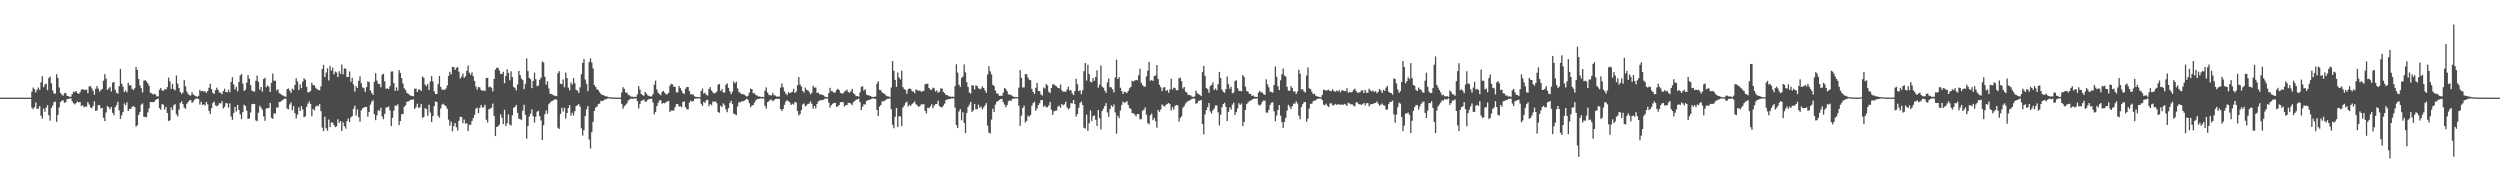<?xml version="1.0" encoding="UTF-8"?>
<svg xmlns="http://www.w3.org/2000/svg" width="1920" height="150">
  <path d="M0 75.000h1v1.000H0zM1 75.000h1v1.000H1zM2 75.000h1v1.000H2zM3 75.000h1v1.000H3zM4 75.000h1v1.000H4zM5 75.000h1v1.000H5zM6 75.000h1v1.000H6zM7 75.000h1v1.000H7zM8 75.000h1v1.000H8zM9 75.000h1v1.000H9zM10 75.000h1v1.000H10zM11 75.000h1v1.000H11zM12 75.000h1v1.000H12zM13 75.000h1v1.000H13zM14 75.000h1v1.000H14zM15 75.000h1v1.000H15zM16 75.000h1v1.000H16zM17 75.000h1v1.000H17zM18 75.000h1v1.000H18zM19 75.000h1v1.000H19zM20 75.000h1v1.000H20zM21 75.000h1v1.000H21zM22 75.000h1v1.000H22zM23 75.000h1v1.000H23zM24 70.369h1v12.247H24zM25 67.282h1v16.470H25zM26 68.503h1v13.894H26zM27 71.029h1v7.611H27zM28 68.849h1v14.852H28zM29 67.158h1v16.129H29zM30 68.963h1v12.424H30zM31 63.277h1v25.526H31zM32 58.500h1v32.557H32zM33 66.963h1v16.413H33zM34 64.940h1v20.913H34zM35 64.235h1v18.522H35zM36 69.207h1v11.575H36zM37 59.933h1v28.605H37zM38 58.818h1v33.814H38zM39 64.074h1v18.832H39zM40 69.415h1v11.711H40zM41 71.759h1v6.727H41zM42 71.915h1v6.089H42zM43 57.015h1v36.548H43zM44 59.908h1v28.369H44zM45 67.172h1v15.333H45zM46 71.351h1v7.028H46zM47 72.605h1v4.765H47zM48 73.451h1v3.560H48zM49 71.642h1v7.351H49zM50 71.398h1v7.173H50zM51 73.525h1v2.717H51zM52 73.844h1v2.209H52zM53 74.362h1v1.207H53zM54 74.251h1v1.403H54zM55 72.178h1v5.725H55zM56 70.346h1v8.975H56zM57 70.808h1v9.362H57zM58 69.817h1v9.398H58zM59 71.472h1v6.467H59zM60 72.121h1v6.537H60zM61 70.859h1v7.529H61zM62 68.878h1v12.609H62zM63 68.409h1v12.387H63zM64 69.210h1v13.110H64zM65 68.893h1v12.985H65zM66 68.883h1v12.970H66zM67 71.579h1v6.814H67zM68 66.448h1v13.780H68zM69 66.051h1v16.465H69zM70 67.877h1v15.223H70zM71 69.647h1v11.763H71zM72 72.769h1v5.115H72zM73 68.075h1v17.126H73zM74 66.121h1v18.791H74zM75 68.095h1v12.631H75zM76 70.420h1v10.248H76zM77 69.156h1v14.092H77zM78 68.219h1v14.687H78zM79 61.992h1v28.429H79zM80 56.925h1v36.040H80zM81 60.382h1v25.970H81zM82 69.056h1v12.415H82zM83 67.955h1v14.355H83zM84 66.727h1v17.178H84zM85 70.262h1v11.885H85zM86 63.471h1v23.159H86zM87 62.983h1v25.501H87zM88 68.977h1v13.380H88zM89 71.283h1v9.529H89zM90 71.932h1v6.211H90zM91 66.203h1v18.575H91zM92 52.940h1v38.407H92zM93 64.252h1v24.268H93zM94 66.508h1v19.575H94zM95 70.668h1v8.800H95zM96 69.497h1v11.395H96zM97 70.977h1v7.573H97zM98 63.563h1v21.697H98zM99 65.569h1v18.262H99zM100 65.474h1v18.009H100zM101 68.252h1v13.796H101zM102 69.198h1v12.263H102zM103 67.717h1v14.582H103zM104 51.387h1v45.829H104zM105 53.696h1v42.521H105zM106 60.623h1v27.719H106zM107 65.550h1v20.583H107zM108 67.809h1v12.601H108zM109 71.024h1v8.375H109zM110 62.120h1v27.497H110zM111 61.486h1v28.430H111zM112 62.390h1v27.637H112zM113 63.972h1v22.392H113zM114 65.907h1v17.285H114zM115 71.263h1v7.144H115zM116 71.653h1v6.798H116zM117 72.587h1v5.945H117zM118 72.016h1v6.202H118zM119 72.589h1v4.265H119zM120 74.056h1v1.960H120zM121 74.047h1v1.805H121zM122 68.942h1v14.157H122zM123 67.543h1v16.683H123zM124 69.440h1v10.515H124zM125 69.772h1v10.609H125zM126 68.336h1v15.819H126zM127 68.773h1v13.351H127zM128 66.918h1v19.834H128zM129 59.618h1v33.349H129zM130 62.535h1v29.831H130zM131 68.311h1v14.246H131zM132 64.457h1v20.119H132zM133 68.503h1v12.392H133zM134 69.446h1v10.512H134zM135 57.935h1v29.832H135zM136 64.145h1v25.347H136zM137 67.656h1v16.515H137zM138 70.660h1v8.477H138zM139 72.016h1v5.837H139zM140 71.080h1v8.920H140zM141 61.438h1v21.176H141zM142 66.240h1v17.265H142zM143 70.289h1v9.445H143zM144 72.123h1v6.206H144zM145 73.121h1v3.949H145zM146 73.391h1v3.410H146zM147 70.884h1v8.194H147zM148 72.580h1v5.383H148zM149 73.321h1v3.186H149zM150 73.889h1v1.903H150zM151 74.320h1v1.244H151zM152 73.586h1v2.432H152zM153 69.060h1v11.288H153zM154 70.177h1v7.967H154zM155 69.738h1v10.829H155zM156 70.281h1v9.801H156zM157 70.112h1v10.986H157zM158 71.333h1v6.946H158zM159 69.983h1v10.116H159zM160 67.406h1v17.716H160zM161 64.244h1v23.233H161zM162 68.476h1v14.667H162zM163 71.343h1v7.754H163zM164 72.165h1v5.864H164zM165 69.277h1v11.735H165zM166 67.305h1v14.286H166zM167 68.955h1v11.908H167zM168 70.991h1v8.194H168zM169 71.243h1v8.274H169zM170 72.398h1v5.336H170zM171 69.924h1v13.394H171zM172 68.133h1v14.015H172zM173 70.593h1v8.596H173zM174 70.914h1v8.437H174zM175 68.856h1v13.818H175zM176 70.852h1v8.564H176zM177 62.984h1v26.471H177zM178 59.280h1v32.773H178zM179 64.818h1v21.923H179zM180 68.600h1v13.503H180zM181 66.587h1v19.052H181zM182 70.140h1v10.447H182zM183 62.914h1v21.554H183zM184 57.935h1v29.913H184zM185 56.850h1v34.649H185zM186 64.269h1v21.842H186zM187 69.804h1v10.648H187zM188 68.873h1v12.565H188zM189 63.441h1v21.658H189zM190 57.706h1v33.627H190zM191 60.407h1v30.578H191zM192 65.388h1v20.989H192zM193 69.565h1v10.436H193zM194 70.096h1v9.600H194zM195 70.362h1v9.505H195zM196 62.024h1v30.366H196zM197 58.007h1v35.137H197zM198 62.771h1v23.858H198zM199 68.931h1v12.225H199zM200 66.832h1v15.811H200zM201 70.424h1v13.821H201zM202 60.706h1v28.709H202zM203 59.695h1v33.117H203zM204 67.043h1v16.259H204zM205 65.595h1v17.555H205zM206 66.603h1v16.279H206zM207 70.606h1v8.427H207zM208 63.591h1v26.880H208zM209 56.460h1v34.809H209zM210 61.898h1v25.212H210zM211 62.111h1v25.122H211zM212 69.415h1v13.107H212zM213 68.495h1v14.097H213zM214 71.548h1v6.728H214zM215 72.057h1v6.000H215zM216 73.005h1v4.298H216zM217 73.371h1v3.072H217zM218 74.013h1v1.892H218zM219 74.366h1v1.317H219zM220 68.471h1v14.811H220zM221 67.892h1v16.127H221zM222 69.606h1v10.610H222zM223 71.319h1v7.320H223zM224 68.057h1v16.570H224zM225 69.090h1v12.319H225zM226 65.205h1v21.750H226zM227 60.125h1v30.784H227zM228 62.560h1v25.520H228zM229 69.095h1v13.324H229zM230 64.724h1v20.500H230zM231 67.704h1v13.726H231zM232 62.741h1v21.274H232zM233 60.109h1v29.960H233zM234 61.223h1v28.056H234zM235 66.660h1v15.391H235zM236 70.932h1v8.647H236zM237 70.792h1v7.113H237zM238 69.826h1v10.061H238zM239 63.478h1v25.837H239zM240 65.342h1v18.298H240zM241 65.477h1v19.329H241zM242 67.391h1v14.458H242zM243 68.580h1v12.400H243zM244 68.944h1v12.667H244zM245 69.332h1v10.648H245zM246 66.323h1v19.060H246zM247 52.873h1v45.141H247zM248 49.827h1v50.819H248zM249 59.167h1v30.452H249zM250 55.718h1v42.767H250zM251 52.500h1v47.921H251zM252 61.813h1v29.996H252zM253 50.577h1v47.056H253zM254 54.288h1v39.766H254zM255 51.970h1v42.262H255zM256 57.100h1v38.887H256zM257 54.935h1v42.733H257zM258 55.670h1v41.439H258zM259 59.174h1v32.436H259zM260 54.605h1v39.846H260zM261 56.637h1v36.268H261zM262 49.586h1v51.028H262zM263 57.066h1v36.952H263zM264 52.509h1v44.389H264zM265 52.766h1v46.026H265zM266 59.155h1v33.891H266zM267 59.119h1v31.971H267zM268 54.863h1v38.894H268zM269 62.786h1v27.391H269zM270 59.809h1v29.379H270zM271 64.884h1v18.745H271zM272 70.273h1v10.863H272zM273 66.113h1v22.699H273zM274 67.619h1v16.504H274zM275 62.037h1v28.088H275zM276 58.556h1v34.918H276zM277 63.951h1v20.811H277zM278 67.132h1v16.087H278zM279 67.720h1v14.909H279zM280 70.619h1v11.434H280zM281 66.927h1v15.246H281zM282 62.530h1v27.119H282zM283 63.099h1v22.938H283zM284 69.401h1v10.978H284zM285 71.319h1v6.821H285zM286 72.885h1v4.023H286zM287 62.714h1v25.001H287zM288 56.232h1v36.057H288zM289 61.827h1v26.775H289zM290 64.320h1v20.321H290zM291 64.603h1v20.566H291zM292 67.042h1v15.708H292zM293 57.331h1v32.181H293zM294 56.611h1v34.944H294zM295 62.471h1v25.004H295zM296 68.205h1v14.423H296zM297 67.840h1v14.515H297zM298 68.388h1v13.377H298zM299 66.084h1v18.737H299zM300 54.925h1v41.952H300zM301 54.849h1v35.621H301zM302 63.848h1v21.158H302zM303 69.823h1v11.158H303zM304 67.073h1v14.288H304zM305 69.604h1v10.460H305zM306 53.831h1v42.275H306zM307 56.008h1v37.002H307zM308 60.007h1v27.732H308zM309 64.229h1v23.319H309zM310 67.837h1v14.119H310zM311 69.154h1v11.818H311zM312 71.257h1v6.932H312zM313 72.012h1v5.987H313zM314 72.833h1v4.485H314zM315 73.548h1v3.093H315zM316 73.760h1v2.856H316zM317 73.994h1v2.256H317zM318 68.119h1v15.664H318zM319 68.095h1v14.233H319zM320 70.633h1v9.012H320zM321 68.739h1v14.152H321zM322 68.759h1v13.565H322zM323 69.948h1v9.835H323zM324 58.788h1v31.703H324zM325 59.768h1v30.084H325zM326 64.946h1v18.070H326zM327 66.129h1v17.704H327zM328 64.474h1v24.459H328zM329 69.194h1v11.245H329zM330 62.596h1v23.813H330zM331 58.421h1v35.288H331zM332 62.550h1v26.595H332zM333 70.134h1v11.393H333zM334 72.204h1v5.784H334zM335 72.217h1v6.054H335zM336 64.703h1v24.192H336zM337 58.302h1v32.038H337zM338 66.716h1v16.633H338zM339 68.842h1v11.518H339zM340 68.847h1v10.800H340zM341 69.041h1v11.755H341zM342 67.988h1v13.618H342zM343 65.583h1v18.042H343zM344 58.265h1v33.661H344zM345 55.069h1v41.370H345zM346 57.108h1v36.326H346zM347 51.398h1v49.536H347zM348 51.471h1v45.453H348zM349 53.666h1v40.808H349zM350 52.102h1v45.634H350zM351 51.483h1v48.830H351zM352 55.059h1v37.671H352zM353 60.297h1v29.359H353zM354 58.844h1v31.005H354zM355 56.476h1v38.167H355zM356 59.783h1v32.001H356zM357 58.588h1v36.377H357zM358 54.351h1v40.275H358zM359 50.307h1v50.333H359zM360 55.926h1v39.875H360zM361 57.408h1v38.372H361zM362 55.597h1v37.326H362zM363 58.622h1v32.118H363zM364 62.146h1v26.024H364zM365 66.475h1v16.972H365zM366 68.795h1v13.882H366zM367 66.760h1v20.139H367zM368 67.174h1v15.648H368zM369 69.221h1v11.364H369zM370 69.617h1v12.962H370zM371 69.389h1v13.020H371zM372 69.913h1v10.501H372zM373 59.874h1v32.089H373zM374 59.774h1v34.257H374zM375 67.030h1v16.992H375zM376 66.442h1v16.989H376zM377 67.453h1v15.224H377zM378 70.169h1v9.396H378zM379 60.693h1v28.303H379zM380 53.464h1v51.035H380zM381 52.024h1v45.490H381zM382 52.057h1v44.939H382zM383 54.082h1v41.613H383zM384 56.661h1v31.243H384zM385 56.908h1v33.515H385zM386 55.104h1v40.161H386zM387 63.955h1v20.388H387zM388 58.276h1v38.542H388zM389 53.246h1v41.454H389zM390 55.995h1v31.919H390zM391 61.695h1v33.982H391zM392 54.731h1v41.676H392zM393 59.228h1v29.342H393zM394 66.775h1v15.992H394zM395 67.425h1v14.696H395zM396 69.423h1v11.103H396zM397 64.884h1v21.785H397zM398 54.485h1v36.676H398zM399 57.583h1v33.960H399zM400 60.274h1v31.777H400zM401 61.559h1v23.412H401zM402 68.527h1v11.935H402zM403 64.292h1v23.928H403zM404 44.870h1v61.645H404zM405 54.559h1v42.195H405zM406 59.838h1v29.703H406zM407 60.879h1v26.454H407zM408 67.690h1v16.264H408zM409 62.176h1v27.059H409zM410 55.776h1v38.423H410zM411 60.840h1v28.821H411zM412 66.234h1v19.595H412zM413 65.644h1v19.465H413zM414 61.297h1v27.931H414zM415 59.641h1v32.812H415zM416 47.255h1v60.326H416zM417 47.920h1v48.268H417zM418 58.946h1v28.795H418zM419 64.952h1v19.893H419zM420 62.431h1v24.893H420zM421 68.012h1v12.063H421zM422 71.983h1v6.835H422zM423 72.266h1v5.489H423zM424 72.642h1v4.768H424zM425 73.416h1v3.311H425zM426 73.577h1v2.486H426zM427 73.878h1v2.734H427zM428 56.277h1v41.800H428zM429 54.635h1v44.383H429zM430 64.315h1v23.203H430zM431 64.595h1v18.192H431zM432 61.054h1v24.613H432zM433 67.045h1v15.728H433zM434 55.750h1v35.323H434zM435 59.904h1v26.956H435zM436 67.317h1v15.684H436zM437 69.391h1v11.345H437zM438 63.309h1v25.552H438zM439 65.072h1v21.488H439zM440 59.967h1v28.826H440zM441 63.916h1v21.552H441zM442 68.969h1v12.487H442zM443 69.597h1v11.163H443zM444 71.402h1v8.587H444zM445 67.062h1v14.834H445zM446 57.013h1v41.571H446zM447 48.326h1v55.750H447zM448 45.432h1v54.585H448zM449 61.021h1v28.054H449zM450 64.356h1v19.623H450zM451 70.018h1v11.465H451zM452 47.652h1v59.510H452zM453 44.860h1v69.167H453zM454 47.976h1v53.574H454zM455 52.530h1v41.084H455zM456 65.258h1v19.893H456zM457 66.784h1v15.735H457zM458 68.597h1v13.384H458zM459 69.123h1v10.864H459zM460 70.816h1v8.731H460zM461 72.023h1v5.410H461zM462 72.973h1v4.699H462zM463 73.059h1v4.145H463zM464 73.675h1v2.651H464zM465 74.019h1v2.206H465zM466 74.148h1v1.508H466zM467 74.588h1v1.000H467zM468 74.652h1v1.000H468zM469 74.809h1v1.000H469zM470 74.860h1v1.000H470zM471 74.868h1v1.000H471zM472 74.932h1v1.000H472zM473 74.947h1v1.000H473zM474 74.956h1v1.000H474zM475 74.970h1v1.000H475zM476 74.969h1v1.000H476zM477 70.999h1v8.844H477zM478 66.948h1v16.556H478zM479 68.231h1v13.398H479zM480 70.990h1v9.527H480zM481 71.192h1v8.260H481zM482 72.746h1v4.465H482zM483 73.204h1v3.212H483zM484 74.181h1v1.564H484zM485 74.116h1v1.821H485zM486 74.487h1v1.169H486zM487 74.279h1v1.289H487zM488 74.458h1v1.123H488zM489 72.570h1v5.091H489zM490 66.080h1v17.233H490zM491 68.865h1v11.140H491zM492 72.191h1v5.266H492zM493 72.987h1v4.074H493zM494 73.558h1v2.929H494zM495 70.543h1v7.563H495zM496 71.954h1v6.073H496zM497 73.225h1v3.435H497zM498 73.758h1v2.179H498zM499 74.094h1v2.000H499zM500 74.043h1v1.790H500zM501 72.319h1v6.374H501zM502 65.049h1v22.745H502zM503 61.907h1v24.035H503zM504 68.768h1v12.723H504zM505 71.200h1v7.719H505zM506 72.235h1v4.866H506zM507 73.152h1v3.837H507zM508 70.464h1v9.208H508zM509 69.841h1v9.149H509zM510 71.228h1v8.072H510zM511 72.400h1v6.139H511zM512 72.407h1v5.396H512zM513 71.310h1v6.211H513zM514 65.791h1v20.222H514zM515 64.325h1v20.555H515zM516 64.696h1v20.261H516zM517 66.609h1v18.210H517zM518 66.631h1v15.653H518zM519 70.863h1v9.136H519zM520 71.023h1v8.914H520zM521 66.043h1v15.833H521zM522 67.620h1v13.922H522zM523 69.523h1v12.912H523zM524 71.521h1v6.729H524zM525 72.123h1v5.768H525zM526 68.137h1v14.097H526zM527 66.793h1v17.077H527zM528 66.891h1v17.195H528zM529 69.992h1v8.747H529zM530 72.463h1v4.783H530zM531 72.406h1v5.669H531zM532 72.682h1v5.002H532zM533 74.056h1v1.829H533zM534 74.378h1v1.326H534zM535 74.420h1v1.151H535zM536 74.550h1v1.000H536zM537 74.717h1v1.000H537zM538 69.944h1v9.789H538zM539 67.919h1v13.447H539zM540 71.867h1v6.278H540zM541 71.232h1v7.808H541zM542 72.840h1v4.125H542zM543 73.314h1v3.389H543zM544 68.290h1v13.236H544zM545 66.909h1v12.982H545zM546 69.547h1v11.264H546zM547 70.975h1v6.958H547zM548 71.743h1v6.457H548zM549 71.366h1v6.459H549zM550 70.352h1v8.868H550zM551 65.065h1v20.956H551zM552 64.396h1v22.232H552zM553 69.861h1v11.314H553zM554 68.428h1v13.809H554zM555 70.909h1v8.497H555zM556 71.148h1v9.658H556zM557 65.118h1v18.942H557zM558 64.016h1v22.146H558zM559 67.505h1v15.608H559zM560 70.073h1v9.090H560zM561 72.369h1v5.118H561zM562 70.476h1v9.275H562zM563 62.672h1v24.570H563zM564 63.976h1v23.757H564zM565 62.680h1v25.788H565zM566 67.902h1v13.856H566zM567 70.443h1v8.116H567zM568 71.486h1v7.145H568zM569 72.304h1v5.592H569zM570 72.218h1v5.601H570zM571 72.582h1v4.871H571zM572 73.438h1v3.139H572zM573 74.169h1v1.611H573zM574 73.529h1v3.165H574zM575 71.093h1v8.195H575zM576 68.094h1v14.291H576zM577 68.433h1v12.656H577zM578 71.612h1v9.075H578zM579 71.674h1v7.170H579zM580 73.022h1v4.063H580zM581 73.397h1v2.784H581zM582 74.168h1v1.760H582zM583 73.996h1v1.827H583zM584 74.533h1v1.055H584zM585 74.343h1v1.304H585zM586 74.501h1v1.038H586zM587 69.618h1v11.666H587zM588 67.143h1v16.261H588zM589 70.997h1v7.489H589zM590 72.781h1v5.017H590zM591 73.240h1v3.318H591zM592 73.253h1v3.304H592zM593 71.260h1v6.525H593zM594 72.987h1v4.032H594zM595 73.470h1v2.568H595zM596 74.146h1v1.713H596zM597 74.164h1v1.773H597zM598 74.192h1v1.726H598zM599 67.269h1v16.397H599zM600 64.028h1v21.304H600zM601 67.038h1v16.742H601zM602 70.158h1v10.364H602zM603 71.858h1v6.239H603zM604 73.045h1v3.798H604zM605 70.843h1v6.955H605zM606 71.535h1v6.961H606zM607 70.964h1v9.652H607zM608 70.523h1v9.125H608zM609 68.198h1v12.143H609zM610 71.406h1v6.981H610zM611 70.251h1v8.495H611zM612 65.497h1v19.859H612zM613 59.189h1v29.558H613zM614 64.950h1v22.632H614zM615 66.416h1v18.125H615zM616 69.903h1v10.325H616zM617 71.071h1v8.380H617zM618 67.264h1v14.517H618zM619 68.949h1v12.010H619zM620 69.305h1v10.482H620zM621 70.518h1v8.994H621zM622 72.428h1v5.443H622zM623 71.259h1v8.507H623zM624 65.889h1v17.691H624zM625 67.339h1v14.083H625zM626 67.155h1v16.155H626zM627 71.387h1v8.455H627zM628 71.062h1v6.826H628zM629 72.448h1v4.778H629zM630 72.425h1v4.509H630zM631 72.883h1v3.822H631zM632 73.234h1v3.417H632zM633 74.184h1v1.642H633zM634 74.449h1v1.191H634zM635 74.724h1v1.000H635zM636 71.558h1v7.176H636zM637 67.431h1v15.172H637zM638 69.977h1v10.784H638zM639 70.193h1v9.506H639zM640 71.274h1v7.800H640zM641 70.952h1v8.065H641zM642 69.122h1v12.914H642zM643 68.105h1v13.655H643zM644 69.247h1v11.416H644zM645 71.246h1v7.318H645zM646 71.847h1v6.516H646zM647 71.741h1v6.627H647zM648 70.353h1v11.481H648zM649 69.670h1v11.121H649zM650 68.823h1v11.843H650zM651 70.696h1v8.210H651zM652 71.209h1v7.902H652zM653 69.970h1v9.587H653zM654 68.251h1v12.471H654zM655 71.535h1v6.859H655zM656 72.477h1v5.115H656zM657 73.828h1v2.713H657zM658 73.784h1v2.510H658zM659 74.315h1v1.451H659zM660 70.935h1v7.525H660zM661 66.700h1v17.853H661zM662 66.270h1v15.633H662zM663 69.533h1v10.540H663zM664 68.505h1v11.766H664zM665 72.616h1v5.009H665zM666 73.167h1v3.805H666zM667 73.304h1v3.390H667zM668 73.689h1v2.692H668zM669 74.274h1v1.549H669zM670 74.548h1v1.000H670zM671 74.312h1v1.384H671zM672 74.151h1v1.889H672zM673 64.289h1v20.215H673zM674 62.413h1v26.655H674zM675 69.007h1v12.905H675zM676 69.338h1v11.329H676zM677 70.855h1v6.991H677zM678 71.740h1v6.094H678zM679 72.091h1v5.343H679zM680 73.400h1v3.131H680zM681 73.924h1v2.020H681zM682 74.011h1v1.745H682zM683 74.627h1v1.000H683zM684 67.201h1v16.723H684zM685 46.824h1v48.996H685zM686 54.300h1v44.224H686zM687 61.358h1v28.294H687zM688 66.735h1v16.191H688zM689 55.716h1v41.785H689zM690 59.534h1v29.695H690zM691 60.995h1v28.392H691zM692 54.301h1v42.549H692zM693 66.966h1v15.578H693zM694 68.430h1v12.613H694zM695 69.159h1v9.791H695zM696 71.980h1v6.074H696zM697 68.613h1v13.196H697zM698 67.831h1v12.724H698zM699 68.333h1v12.953H699zM700 70.037h1v9.801H700zM701 70.346h1v8.586H701zM702 71.650h1v6.289H702zM703 68.675h1v11.386H703zM704 69.146h1v11.817H704zM705 69.876h1v12.303H705zM706 69.389h1v12.086H706zM707 70.430h1v9.723H707zM708 70.094h1v10.052H708zM709 69.735h1v10.346H709zM710 64.706h1v20.456H710zM711 64.376h1v22.737H711zM712 64.250h1v18.613H712zM713 67.603h1v15.493H713zM714 68.824h1v13.011H714zM715 68.994h1v11.112H715zM716 67.271h1v15.940H716zM717 67.859h1v13.317H717zM718 70.286h1v9.748H718zM719 69.397h1v10.357H719zM720 71.181h1v6.129H720zM721 70.498h1v10.963H721zM722 67.871h1v14.406H722zM723 67.993h1v14.571H723zM724 70.534h1v10.625H724zM725 71.477h1v8.164H725zM726 72.915h1v3.971H726zM727 72.994h1v3.436H727zM728 73.881h1v2.196H728zM729 73.993h1v2.026H729zM730 74.408h1v1.208H730zM731 74.127h1v1.491H731zM732 74.435h1v1.124H732zM733 66.106h1v16.464H733zM734 49.376h1v46.661H734zM735 55.773h1v42.641H735zM736 65.015h1v20.662H736zM737 66.734h1v16.994H737zM738 59.774h1v32.647H738zM739 58.853h1v27.352H739zM740 49.524h1v44.895H740zM741 55.564h1v46.666H741zM742 63.153h1v23.626H742zM743 66.774h1v15.402H743zM744 71.092h1v9.302H744zM745 71.855h1v6.402H745zM746 65.451h1v20.508H746zM747 65.684h1v19.157H747zM748 68.734h1v11.188H748zM749 65.540h1v18.479H749zM750 66.122h1v17.689H750zM751 67.755h1v12.730H751zM752 68.545h1v14.360H752zM753 68.077h1v13.815H753zM754 66.323h1v17.821H754zM755 67.606h1v14.859H755zM756 69.403h1v11.535H756zM757 71.203h1v7.987H757zM758 57.199h1v39.287H758zM759 50.834h1v51.099H759zM760 54.728h1v47.746H760zM761 57.140h1v34.713H761zM762 65.115h1v18.384H762zM763 66.063h1v20.019H763zM764 69.591h1v10.729H764zM765 71.634h1v6.507H765zM766 72.022h1v5.596H766zM767 73.608h1v3.074H767zM768 73.599h1v2.514H768zM769 73.551h1v2.413H769zM770 71.171h1v7.297H770zM771 67.469h1v12.852H771zM772 68.290h1v14.096H772zM773 70.004h1v10.705H773zM774 72.446h1v5.322H774zM775 72.736h1v4.342H775zM776 72.841h1v4.761H776zM777 73.841h1v2.135H777zM778 74.309h1v1.470H778zM779 74.450h1v1.102H779zM780 74.501h1v1.000H780zM781 74.607h1v1.000H781zM782 67.281h1v13.959H782zM783 53.762h1v42.893H783zM784 59.734h1v29.164H784zM785 67.213h1v15.740H785zM786 67.085h1v14.047H786zM787 56.970h1v37.150H787zM788 57.001h1v35.820H788zM789 59.554h1v29.302H789zM790 61.229h1v28.414H790zM791 61.603h1v26.666H791zM792 68.239h1v13.020H792zM793 70.595h1v8.580H793zM794 72.209h1v5.908H794zM795 67.455h1v17.526H795zM796 63.627h1v19.605H796zM797 69.828h1v10.868H797zM798 70.057h1v9.163H798zM799 72.530h1v4.217H799zM800 73.379h1v3.482H800zM801 67.209h1v14.788H801zM802 68.029h1v13.014H802zM803 64.455h1v17.981H803zM804 65.651h1v16.687H804zM805 70.501h1v10.511H805zM806 71.530h1v6.757H806zM807 67.580h1v16.684H807zM808 64.742h1v23.540H808zM809 64.799h1v20.681H809zM810 65.717h1v19.328H810zM811 66.274h1v18.684H811zM812 67.558h1v14.347H812zM813 67.841h1v13.330H813zM814 64.801h1v18.038H814zM815 69.336h1v10.568H815zM816 70.443h1v10.500H816zM817 70.318h1v9.866H817zM818 70.628h1v7.511H818zM819 68.777h1v13.723H819zM820 66.553h1v17.528H820zM821 69.490h1v13.571H821zM822 69.310h1v9.905H822zM823 71.702h1v7.758H823zM824 72.992h1v3.811H824zM825 69.971h1v9.885H825zM826 60.484h1v29.079H826zM827 64.669h1v22.979H827zM828 69.965h1v12.839H828zM829 69.319h1v9.805H829zM830 72.328h1v5.639H830zM831 69.277h1v11.419H831zM832 54.678h1v43.481H832zM833 48.320h1v50.471H833zM834 61.911h1v26.141H834zM835 49.703h1v50.874H835zM836 56.899h1v37.815H836zM837 62.763h1v22.020H837zM838 63.248h1v29.748H838zM839 59.952h1v29.298H839zM840 62.122h1v26.515H840zM841 59.148h1v32.879H841zM842 53.967h1v42.796H842zM843 67.344h1v17.126H843zM844 64.911h1v25.792H844zM845 50.316h1v49.186H845zM846 66.568h1v18.671H846zM847 67.340h1v16.045H847zM848 69.560h1v11.851H848zM849 71.330h1v7.916H849zM850 63.341h1v22.947H850zM851 60.307h1v29.435H851zM852 66.933h1v16.935H852zM853 67.154h1v13.811H853zM854 68.603h1v13.467H854zM855 70.990h1v9.254H855zM856 59.488h1v26.880H856zM857 45.829h1v56.794H857zM858 60.653h1v28.336H858zM859 59.184h1v31.562H859zM860 67.365h1v17.548H860zM861 69.953h1v10.721H861zM862 72.147h1v5.907H862zM863 70.399h1v8.550H863zM864 70.794h1v7.801H864zM865 71.454h1v6.150H865zM866 69.910h1v10.610H866zM867 67.803h1v15.136H867zM868 66.650h1v16.975H868zM869 62.103h1v24.753H869zM870 62.510h1v24.512H870zM871 61.909h1v26.107H871zM872 61.368h1v28.047H872zM873 61.632h1v25.911H873zM874 57.792h1v29.743H874zM875 52.693h1v38.960H875zM876 63.575h1v27.904H876zM877 65.302h1v19.685H877zM878 66.528h1v17.828H878zM879 66.507h1v16.027H879zM880 58.662h1v29.409H880zM881 54.285h1v40.241H881zM882 47.509h1v48.063H882zM883 62.068h1v26.494H883zM884 61.411h1v25.784H884zM885 62.175h1v30.093H885zM886 58.371h1v32.219H886zM887 57.984h1v35.156H887zM888 49.895h1v48.195H888zM889 60.745h1v23.718H889zM890 65.111h1v20.867H890zM891 66.964h1v17.137H891zM892 69.958h1v10.211H892zM893 67.342h1v13.892H893zM894 66.843h1v15.009H894zM895 69.777h1v10.795H895zM896 69.069h1v10.697H896zM897 71.244h1v7.884H897zM898 68.678h1v11.326H898zM899 60.465h1v24.359H899zM900 68.730h1v13.657H900zM901 67.290h1v16.921H901zM902 67.683h1v13.561H902zM903 69.393h1v11.208H903zM904 69.198h1v11.724H904zM905 60.085h1v33.336H905zM906 59.720h1v30.803H906zM907 62.359h1v26.970H907zM908 67.977h1v14.696H908zM909 66.773h1v14.818H909zM910 70.273h1v9.242H910zM911 71.077h1v7.323H911zM912 72.829h1v4.743H912zM913 73.027h1v4.238H913zM914 73.289h1v3.352H914zM915 74.199h1v1.650H915zM916 74.424h1v1.221H916zM917 74.091h1v1.705H917zM918 69.563h1v10.215H918zM919 71.579h1v7.599H919zM920 72.287h1v5.205H920zM921 72.828h1v4.504H921zM922 73.760h1v3.028H922zM923 55.418h1v39.794H923zM924 50.583h1v52.579H924zM925 58.279h1v29.576H925zM926 67.490h1v17.018H926zM927 68.425h1v13.950H927zM928 71.212h1v7.950H928zM929 66.151h1v19.466H929zM930 65.302h1v21.903H930zM931 63.354h1v21.413H931zM932 69.138h1v14.268H932zM933 67.995h1v13.060H933zM934 69.292h1v11.657H934zM935 64.777h1v21.429H935zM936 55.202h1v41.172H936zM937 59.983h1v28.201H937zM938 68.686h1v13.672H938zM939 70.519h1v9.354H939zM940 71.165h1v7.757H940zM941 68.441h1v13.635H941zM942 58.777h1v34.167H942zM943 64.594h1v21.392H943zM944 68.207h1v14.299H944zM945 66.624h1v17.515H945zM946 71.603h1v8.742H946zM947 71.014h1v7.822H947zM948 62.270h1v26.043H948zM949 61.621h1v24.524H949zM950 67.717h1v15.574H950zM951 69.799h1v9.531H951zM952 69.677h1v10.921H952zM953 70.210h1v9.261H953zM954 57.658h1v39.108H954zM955 59.030h1v34.595H955zM956 66.515h1v17.917H956zM957 69.842h1v10.106H957zM958 70.362h1v8.362H958zM959 72.049h1v5.686H959zM960 72.084h1v5.265H960zM961 73.634h1v2.922H961zM962 73.305h1v2.732H962zM963 74.301h1v1.374H963zM964 74.356h1v1.407H964zM965 74.500h1v1.000H965zM966 71.148h1v9.165H966zM967 69.763h1v11.379H967zM968 70.852h1v9.255H968zM969 71.130h1v7.004H969zM970 72.337h1v4.856H970zM971 72.920h1v4.446H971zM972 60.903h1v25.491H972zM973 64.766h1v21.842H973zM974 67.081h1v17.285H974zM975 70.358h1v10.185H975zM976 70.709h1v8.134H976zM977 71.146h1v7.415H977zM978 65.258h1v20.283H978zM979 51.039h1v42.077H979zM980 58.973h1v29.814H980zM981 66.254h1v18.150H981zM982 69.224h1v11.505H982zM983 61.669h1v27.090H983zM984 57.061h1v36.773H984zM985 52.636h1v45.608H985zM986 57.945h1v35.622H986zM987 58.834h1v31.634H987zM988 66.540h1v18.330H988zM989 69.513h1v10.968H989zM990 69.742h1v12.157H990zM991 66.099h1v17.679H991zM992 67.619h1v13.922H992zM993 70.283h1v9.298H993zM994 70.203h1v9.440H994zM995 72.117h1v5.746H995zM996 70.238h1v9.213H996zM997 53.581h1v35.257H997zM998 56.649h1v34.963H998zM999 68.597h1v13.692H999zM1000 68.655h1v11.311H1000zM1001 70.231h1v8.306H1001zM1002 71.032h1v7.319H1002zM1003 57.951h1v35.512H1003zM1004 51.826h1v39.306H1004zM1005 67.905h1v15.489H1005zM1006 68.346h1v11.399H1006zM1007 70.330h1v9.281H1007zM1008 72.281h1v5.473H1008zM1009 71.960h1v5.288H1009zM1010 73.452h1v3.603H1010zM1011 73.913h1v2.124H1011zM1012 74.338h1v1.431H1012zM1013 74.377h1v1.207H1013zM1014 74.702h1v1.000H1014zM1015 72.867h1v4.051H1015zM1016 68.899h1v11.478H1016zM1017 69.040h1v11.799H1017zM1018 69.690h1v9.954H1018zM1019 69.278h1v12.012H1019zM1020 68.875h1v13.340H1020zM1021 70.010h1v9.396H1021zM1022 69.917h1v9.448H1022zM1023 68.451h1v12.529H1023zM1024 69.955h1v10.835H1024zM1025 70.462h1v9.356H1025zM1026 69.535h1v11.037H1026zM1027 70.194h1v9.801H1027zM1028 69.215h1v11.073H1028zM1029 70.836h1v9.526H1029zM1030 69.352h1v10.953H1030zM1031 69.508h1v11.080H1031zM1032 69.806h1v9.977H1032zM1033 70.090h1v10.247H1033zM1034 67.778h1v13.561H1034zM1035 71.224h1v7.609H1035zM1036 70.577h1v8.920H1036zM1037 70.992h1v9.211H1037zM1038 70.555h1v9.505H1038zM1039 69.085h1v12.033H1039zM1040 68.086h1v13.622H1040zM1041 69.745h1v8.894H1041zM1042 71.243h1v7.392H1042zM1043 71.075h1v8.897H1043zM1044 70.936h1v9.114H1044zM1045 69.477h1v11.155H1045zM1046 69.370h1v10.626H1046zM1047 71.493h1v7.585H1047zM1048 69.028h1v11.949H1048zM1049 71.285h1v8.036H1049zM1050 71.145h1v7.998H1050zM1051 68.073h1v13.666H1051zM1052 69.421h1v10.885H1052zM1053 70.119h1v9.857H1053zM1054 69.653h1v10.201H1054zM1055 70.689h1v8.459H1055zM1056 69.939h1v9.175H1056zM1057 71.644h1v6.293H1057zM1058 70.395h1v9.188H1058zM1059 68.340h1v12.814H1059zM1060 69.484h1v10.891H1060zM1061 71.388h1v8.166H1061zM1062 69.008h1v11.742H1062zM1063 69.788h1v11.425H1063zM1064 67.287h1v16.917H1064zM1065 65.923h1v18.252H1065zM1066 70.381h1v9.669H1066zM1067 71.338h1v7.058H1067zM1068 71.442h1v6.669H1068zM1069 72.726h1v4.551H1069zM1070 60.141h1v27.643H1070zM1071 60.859h1v33.400H1071zM1072 64.123h1v23.938H1072zM1073 68.758h1v13.518H1073zM1074 71.276h1v7.526H1074zM1075 70.014h1v9.626H1075zM1076 62.967h1v26.818H1076zM1077 46.912h1v53.776H1077zM1078 51.529h1v44.930H1078zM1079 63.985h1v23.192H1079zM1080 62.334h1v24.825H1080zM1081 59.363h1v27.063H1081zM1082 60.667h1v27.493H1082zM1083 48.465h1v53.791H1083zM1084 59.994h1v32.733H1084zM1085 65.222h1v19.849H1085zM1086 66.012h1v16.226H1086zM1087 69.009h1v11.786H1087zM1088 69.920h1v10.774H1088zM1089 67.171h1v16.985H1089zM1090 68.574h1v13.152H1090zM1091 69.196h1v10.503H1091zM1092 70.849h1v7.709H1092zM1093 71.305h1v6.639H1093zM1094 61.978h1v24.706H1094zM1095 55.826h1v34.829H1095zM1096 66.637h1v18.319H1096zM1097 70.343h1v8.805H1097zM1098 71.481h1v7.817H1098zM1099 71.446h1v6.348H1099zM1100 67.657h1v15.189H1100zM1101 49.704h1v43.895H1101zM1102 43.384h1v58.813H1102zM1103 65.153h1v19.700H1103zM1104 67.227h1v14.341H1104zM1105 69.177h1v11.069H1105zM1106 71.013h1v7.807H1106zM1107 73.101h1v3.941H1107zM1108 72.651h1v4.636H1108zM1109 73.967h1v2.171H1109zM1110 73.932h1v2.351H1110zM1111 73.904h1v2.413H1111zM1112 74.390h1v1.156H1112zM1113 69.426h1v11.174H1113zM1114 70.434h1v8.729H1114zM1115 72.293h1v5.036H1115zM1116 72.564h1v4.525H1116zM1117 73.528h1v2.886H1117zM1118 62.361h1v22.867H1118zM1119 54.665h1v41.525H1119zM1120 48.536h1v52.131H1120zM1121 69.209h1v15.053H1121zM1122 68.523h1v13.781H1122zM1123 69.849h1v11.821H1123zM1124 71.516h1v6.917H1124zM1125 64.995h1v18.825H1125zM1126 54.715h1v42.262H1126zM1127 64.126h1v22.745H1127zM1128 64.516h1v19.778H1128zM1129 68.682h1v12.969H1129zM1130 71.168h1v8.318H1130zM1131 67.229h1v18.638H1131zM1132 62.685h1v23.454H1132zM1133 68.835h1v12.371H1133zM1134 68.137h1v12.411H1134zM1135 69.115h1v12.176H1135zM1136 72.226h1v5.473H1136zM1137 53.460h1v35.323H1137zM1138 62.029h1v28.611H1138zM1139 62.020h1v28.037H1139zM1140 68.597h1v13.838H1140zM1141 68.060h1v14.406H1141zM1142 70.822h1v7.904H1142zM1143 59.995h1v31.514H1143zM1144 57.168h1v33.298H1144zM1145 64.401h1v22.839H1145zM1146 67.402h1v16.073H1146zM1147 67.889h1v14.708H1147zM1148 72.523h1v5.204H1148zM1149 63.280h1v18.957H1149zM1150 62.223h1v26.060H1150zM1151 63.994h1v24.679H1151zM1152 69.154h1v11.414H1152zM1153 68.840h1v13.200H1153zM1154 71.662h1v6.194H1154zM1155 71.816h1v5.630H1155zM1156 73.419h1v3.578H1156zM1157 73.292h1v3.461H1157zM1158 74.223h1v1.745H1158zM1159 73.906h1v2.011H1159zM1160 74.375h1v1.338H1160zM1161 69.384h1v10.176H1161zM1162 68.278h1v13.185H1162zM1163 70.888h1v6.811H1163zM1164 72.866h1v4.507H1164zM1165 72.957h1v3.820H1165zM1166 73.847h1v2.651H1166zM1167 68.580h1v11.005H1167zM1168 57.162h1v36.772H1168zM1169 60.274h1v32.307H1169zM1170 63.238h1v24.976H1170zM1171 66.305h1v16.555H1171zM1172 70.844h1v9.078H1172zM1173 71.196h1v7.461H1173zM1174 59.830h1v31.383H1174zM1175 61.255h1v29.394H1175zM1176 61.514h1v27.274H1176zM1177 64.652h1v21.732H1177zM1178 65.783h1v16.872H1178zM1179 63.797h1v22.220H1179zM1180 55.844h1v46.763H1180zM1181 51.758h1v42.399H1181zM1182 60.716h1v26.752H1182zM1183 63.760h1v20.957H1183zM1184 69.079h1v13.099H1184zM1185 68.898h1v12.281H1185zM1186 68.168h1v14.312H1186zM1187 66.080h1v16.389H1187zM1188 69.733h1v8.875H1188zM1189 71.922h1v6.248H1189zM1190 72.270h1v5.373H1190zM1191 66.520h1v17.026H1191zM1192 42.971h1v60.042H1192zM1193 48.269h1v48.815H1193zM1194 60.332h1v33.813H1194zM1195 65.279h1v18.631H1195zM1196 67.470h1v13.927H1196zM1197 66.556h1v17.224H1197zM1198 48.231h1v53.731H1198zM1199 42.519h1v61.095H1199zM1200 50.943h1v45.074H1200zM1201 64.133h1v24.822H1201zM1202 67.157h1v15.836H1202zM1203 62.462h1v26.599H1203zM1204 45.401h1v57.653H1204zM1205 55.200h1v38.073H1205zM1206 59.115h1v28.707H1206zM1207 66.734h1v15.923H1207zM1208 68.166h1v14.322H1208zM1209 71.099h1v7.364H1209zM1210 61.419h1v25.285H1210zM1211 35.840h1v75.869H1211zM1212 43.849h1v76.629H1212zM1213 57.936h1v32.599H1213zM1214 60.298h1v28.244H1214zM1215 53.005h1v41.083H1215zM1216 62.336h1v30.076H1216zM1217 61.935h1v30.861H1217zM1218 62.553h1v26.300H1218zM1219 67.687h1v14.941H1219zM1220 61.091h1v31.203H1220zM1221 60.990h1v30.815H1221zM1222 58.252h1v35.644H1222zM1223 49.102h1v57.414H1223zM1224 47.711h1v51.368H1224zM1225 59.404h1v25.815H1225zM1226 66.004h1v18.692H1226zM1227 67.156h1v14.338H1227zM1228 68.558h1v13.187H1228zM1229 58.627h1v32.786H1229zM1230 62.489h1v27.923H1230zM1231 68.833h1v13.798H1231zM1232 70.166h1v8.358H1232zM1233 71.892h1v6.824H1233zM1234 69.420h1v10.684H1234zM1235 51.663h1v43.839H1235zM1236 51.223h1v52.321H1236zM1237 51.792h1v43.812H1237zM1238 59.572h1v32.070H1238zM1239 55.352h1v39.202H1239zM1240 57.926h1v35.355H1240zM1241 63.143h1v26.531H1241zM1242 60.092h1v28.637H1242zM1243 64.956h1v21.111H1243zM1244 63.587h1v22.786H1244zM1245 60.184h1v30.409H1245zM1246 64.251h1v22.347H1246zM1247 44.345h1v50.931H1247zM1248 56.419h1v39.132H1248zM1249 54.350h1v34.712H1249zM1250 61.356h1v25.713H1250zM1251 57.188h1v31.639H1251zM1252 59.007h1v34.289H1252zM1253 62.804h1v26.327H1253zM1254 57.597h1v31.169H1254zM1255 62.182h1v27.466H1255zM1256 64.715h1v21.460H1256zM1257 61.638h1v27.660H1257zM1258 60.032h1v32.075H1258zM1259 49.797h1v57.902H1259zM1260 47.868h1v56.348H1260zM1261 55.347h1v43.851H1261zM1262 61.955h1v27.027H1262zM1263 63.051h1v24.625H1263zM1264 66.598h1v17.912H1264zM1265 67.267h1v14.770H1265zM1266 66.343h1v18.198H1266zM1267 66.943h1v16.726H1267zM1268 69.459h1v12.629H1268zM1269 70.648h1v8.882H1269zM1270 72.328h1v5.509H1270zM1271 72.260h1v6.864H1271zM1272 67.178h1v16.455H1272zM1273 64.245h1v21.581H1273zM1274 66.634h1v16.956H1274zM1275 67.874h1v12.908H1275zM1276 70.267h1v9.177H1276zM1277 70.385h1v8.666H1277zM1278 69.152h1v11.972H1278zM1279 70.270h1v10.577H1279zM1280 69.646h1v11.201H1280zM1281 71.400h1v7.270H1281zM1282 72.401h1v5.213H1282zM1283 67.668h1v16.140H1283zM1284 65.533h1v19.715H1284zM1285 60.849h1v28.572H1285zM1286 63.420h1v23.195H1286zM1287 63.645h1v20.366H1287zM1288 69.870h1v10.639H1288zM1289 69.070h1v11.130H1289zM1290 70.091h1v10.452H1290zM1291 71.299h1v7.354H1291zM1292 69.845h1v9.691H1292zM1293 68.893h1v12.198H1293zM1294 70.564h1v8.611H1294zM1295 70.613h1v9.274H1295zM1296 59.046h1v33.098H1296zM1297 62.429h1v26.804H1297zM1298 63.157h1v24.300H1298zM1299 67.738h1v13.036H1299zM1300 67.497h1v14.436H1300zM1301 69.282h1v11.465H1301zM1302 68.792h1v13.479H1302zM1303 69.218h1v11.131H1303zM1304 68.875h1v11.965H1304zM1305 70.055h1v9.104H1305zM1306 71.822h1v6.602H1306zM1307 70.416h1v10.627H1307zM1308 64.753h1v23.860H1308zM1309 64.161h1v19.239H1309zM1310 68.507h1v12.578H1310zM1311 67.978h1v13.176H1311zM1312 67.882h1v13.335H1312zM1313 69.967h1v9.750H1313zM1314 70.087h1v9.820H1314zM1315 69.802h1v9.989H1315zM1316 70.611h1v8.752H1316zM1317 72.120h1v5.550H1317zM1318 73.071h1v4.093H1318zM1319 73.630h1v2.948H1319zM1320 73.884h1v2.293H1320zM1321 74.280h1v1.350H1321zM1322 74.646h1v1.000H1322zM1323 74.732h1v1.000H1323zM1324 74.812h1v1.000H1324zM1325 73.520h1v3.740H1325zM1326 73.384h1v3.932H1326zM1327 74.070h1v1.866H1327zM1328 74.034h1v1.887H1328zM1329 74.199h1v1.610H1329zM1330 74.533h1v1.000H1330zM1331 73.458h1v3.047H1331zM1332 64.617h1v23.259H1332zM1333 64.733h1v23.695H1333zM1334 65.541h1v17.547H1334zM1335 66.006h1v17.176H1335zM1336 67.137h1v16.829H1336zM1337 67.893h1v14.670H1337zM1338 69.194h1v12.088H1338zM1339 70.059h1v9.205H1339zM1340 72.108h1v5.997H1340zM1341 72.506h1v5.191H1341zM1342 73.231h1v3.669H1342zM1343 62.355h1v23.022H1343zM1344 49.094h1v48.558H1344zM1345 49.116h1v50.598H1345zM1346 66.092h1v17.979H1346zM1347 69.875h1v11.037H1347zM1348 71.940h1v6.028H1348zM1349 73.142h1v3.642H1349zM1350 73.574h1v2.924H1350zM1351 73.777h1v2.288H1351zM1352 74.360h1v1.425H1352zM1353 74.592h1v1.000H1353zM1354 74.645h1v1.000H1354zM1355 74.683h1v1.000H1355zM1356 63.375h1v19.400H1356zM1357 62.115h1v23.469H1357zM1358 64.917h1v23.654H1358zM1359 64.388h1v20.915H1359zM1360 65.902h1v17.037H1360zM1361 68.811h1v12.347H1361zM1362 70.807h1v9.044H1362zM1363 67.557h1v16.626H1363zM1364 66.544h1v16.285H1364zM1365 68.049h1v13.281H1365zM1366 70.224h1v8.674H1366zM1367 71.507h1v6.090H1367zM1368 70.881h1v7.408H1368zM1369 64.523h1v26.210H1369zM1370 65.137h1v20.260H1370zM1371 67.685h1v15.548H1371zM1372 68.024h1v13.738H1372zM1373 64.778h1v18.822H1373zM1374 69.119h1v12.876H1374zM1375 66.603h1v16.227H1375zM1376 69.508h1v11.743H1376zM1377 68.092h1v13.092H1377zM1378 69.120h1v11.863H1378zM1379 69.441h1v10.407H1379zM1380 72.259h1v5.868H1380zM1381 66.046h1v18.705H1381zM1382 60.932h1v25.000H1382zM1383 66.783h1v14.943H1383zM1384 66.488h1v16.475H1384zM1385 66.091h1v17.050H1385zM1386 65.150h1v17.805H1386zM1387 66.354h1v16.152H1387zM1388 64.369h1v20.699H1388zM1389 66.569h1v18.247H1389zM1390 68.326h1v13.085H1390zM1391 69.719h1v10.700H1391zM1392 72.627h1v4.620H1392zM1393 59.366h1v29.608H1393zM1394 55.371h1v37.140H1394zM1395 56.495h1v35.807H1395zM1396 59.030h1v31.490H1396zM1397 64.535h1v22.094H1397zM1398 67.487h1v16.682H1398zM1399 67.290h1v14.444H1399zM1400 63.524h1v24.516H1400zM1401 64.787h1v19.432H1401zM1402 67.574h1v15.257H1402zM1403 70.162h1v9.842H1403zM1404 69.391h1v10.958H1404zM1405 68.717h1v10.907H1405zM1406 54.338h1v39.494H1406zM1407 55.015h1v40.539H1407zM1408 56.602h1v37.038H1408zM1409 58.834h1v31.570H1409zM1410 60.647h1v28.809H1410zM1411 62.162h1v24.856H1411zM1412 66.604h1v17.074H1412zM1413 69.522h1v10.892H1413zM1414 71.221h1v7.828H1414zM1415 72.340h1v4.941H1415zM1416 73.279h1v3.455H1416zM1417 73.505h1v2.850H1417zM1418 73.970h1v1.963H1418zM1419 74.543h1v1.000H1419zM1420 74.639h1v1.000H1420zM1421 74.758h1v1.000H1421zM1422 74.854h1v1.000H1422zM1423 74.852h1v1.000H1423zM1424 74.854h1v1.000H1424zM1425 74.919h1v1.000H1425zM1426 74.915h1v1.000H1426zM1427 74.935h1v1.000H1427zM1428 74.974h1v1.000H1428zM1429 74.642h1v1.000H1429zM1430 60.814h1v28.779H1430zM1431 55.301h1v39.999H1431zM1432 62.409h1v26.632H1432zM1433 61.594h1v25.564H1433zM1434 67.695h1v14.414H1434zM1435 70.206h1v10.239H1435zM1436 70.346h1v10.208H1436zM1437 72.506h1v4.722H1437zM1438 73.350h1v3.583H1438zM1439 73.387h1v3.929H1439zM1440 73.989h1v2.478H1440zM1441 73.957h1v2.311H1441zM1442 74.336h1v1.627H1442zM1443 74.508h1v1.376H1443zM1444 74.619h1v1.000H1444zM1445 74.644h1v1.000H1445zM1446 74.852h1v1.000H1446zM1447 74.861h1v1.000H1447zM1448 74.888h1v1.000H1448zM1449 74.910h1v1.000H1449zM1450 74.926h1v1.000H1450zM1451 74.935h1v1.000H1451zM1452 74.962h1v1.000H1452zM1453 74.977h1v1.000H1453zM1454 74.980h1v1.000H1454zM1455 67.266h1v17.538H1455zM1456 66.663h1v17.623H1456zM1457 69.973h1v9.625H1457zM1458 70.323h1v12.368H1458zM1459 67.466h1v17.367H1459zM1460 69.020h1v12.191H1460zM1461 66.075h1v20.409H1461zM1462 65.517h1v20.280H1462zM1463 69.092h1v11.967H1463zM1464 69.537h1v12.646H1464zM1465 66.185h1v16.804H1465zM1466 69.283h1v11.657H1466zM1467 63.022h1v20.854H1467zM1468 65.684h1v16.847H1468zM1469 69.355h1v11.140H1469zM1470 70.617h1v7.307H1470zM1471 72.294h1v5.604H1471zM1472 72.734h1v4.275H1472zM1473 71.678h1v6.702H1473zM1474 71.220h1v6.862H1474zM1475 72.982h1v4.314H1475zM1476 73.803h1v2.033H1476zM1477 74.058h1v2.033H1477zM1478 73.875h1v2.430H1478zM1479 72.167h1v6.316H1479zM1480 71.764h1v7.112H1480zM1481 73.345h1v3.597H1481zM1482 73.688h1v2.268H1482zM1483 74.410h1v1.315H1483zM1484 74.291h1v1.184H1484zM1485 74.327h1v1.280H1485zM1486 70.895h1v8.059H1486zM1487 70.995h1v8.110H1487zM1488 70.792h1v8.205H1488zM1489 66.970h1v15.677H1489zM1490 67.119h1v15.825H1490zM1491 68.993h1v10.023H1491zM1492 67.590h1v15.270H1492zM1493 67.945h1v13.994H1493zM1494 68.818h1v12.382H1494zM1495 68.923h1v10.529H1495zM1496 72.192h1v5.580H1496zM1497 70.334h1v8.997H1497zM1498 69.828h1v12.842H1498zM1499 68.647h1v15.480H1499zM1500 69.167h1v13.038H1500zM1501 67.691h1v11.480H1501zM1502 70.287h1v9.082H1502zM1503 71.102h1v6.952H1503zM1504 67.183h1v17.552H1504zM1505 67.686h1v14.886H1505zM1506 69.924h1v10.671H1506zM1507 68.384h1v16.865H1507zM1508 67.934h1v16.087H1508zM1509 68.197h1v14.323H1509zM1510 65.043h1v22.649H1510zM1511 66.668h1v18.641H1511zM1512 68.568h1v12.201H1512zM1513 69.029h1v11.929H1513zM1514 66.964h1v14.622H1514zM1515 70.509h1v9.185H1515zM1516 66.203h1v17.253H1516zM1517 68.735h1v11.488H1517zM1518 70.979h1v7.975H1518zM1519 72.284h1v4.621H1519zM1520 73.043h1v3.941H1520zM1521 73.346h1v3.198H1521zM1522 63.159h1v20.619H1522zM1523 59.354h1v32.163H1523zM1524 65.384h1v19.261H1524zM1525 69.414h1v10.529H1525zM1526 68.788h1v11.610H1526zM1527 72.117h1v5.929H1527zM1528 65.088h1v18.709H1528zM1529 65.419h1v19.113H1529zM1530 65.489h1v21.615H1530zM1531 63.157h1v22.339H1531zM1532 63.951h1v20.483H1532zM1533 68.978h1v12.428H1533zM1534 69.962h1v15.050H1534zM1535 61.799h1v28.621H1535zM1536 65.285h1v21.741H1536zM1537 65.901h1v18.109H1537zM1538 69.074h1v11.422H1538zM1539 70.543h1v8.797H1539zM1540 71.456h1v9.689H1540zM1541 60.244h1v34.793H1541zM1542 65.622h1v21.541H1542zM1543 66.174h1v17.799H1543zM1544 67.099h1v16.208H1544zM1545 69.346h1v12.722H1545zM1546 70.786h1v8.538H1546zM1547 72.508h1v5.037H1547zM1548 72.844h1v4.036H1548zM1549 73.557h1v3.248H1549zM1550 73.903h1v2.228H1550zM1551 74.209h1v1.378H1551zM1552 72.218h1v6.436H1552zM1553 68.032h1v15.876H1553zM1554 69.502h1v11.275H1554zM1555 70.646h1v9.422H1555zM1556 68.484h1v14.348H1556zM1557 68.880h1v13.521H1557zM1558 70.389h1v9.527H1558zM1559 66.628h1v17.920H1559zM1560 67.640h1v15.644H1560zM1561 68.985h1v12.249H1561zM1562 66.108h1v17.852H1562zM1563 67.782h1v13.743H1563zM1564 70.613h1v8.822H1564zM1565 65.937h1v19.049H1565zM1566 65.566h1v18.522H1566zM1567 69.989h1v9.877H1567zM1568 72.220h1v5.356H1568zM1569 72.878h1v4.255H1569zM1570 72.751h1v3.998H1570zM1571 71.987h1v5.873H1571zM1572 73.342h1v3.287H1572zM1573 73.735h1v2.250H1573zM1574 74.103h1v1.680H1574zM1575 74.089h1v2.102H1575zM1576 74.059h1v1.778H1576zM1577 71.184h1v7.826H1577zM1578 71.194h1v7.461H1578zM1579 73.485h1v2.821H1579zM1580 73.671h1v2.113H1580zM1581 74.481h1v1.060H1581zM1582 74.329h1v1.194H1582zM1583 71.092h1v8.033H1583zM1584 70.762h1v9.250H1584zM1585 70.182h1v11.520H1585zM1586 69.763h1v11.592H1586zM1587 69.978h1v10.273H1587zM1588 71.013h1v8.932H1588zM1589 69.949h1v9.738H1589zM1590 67.641h1v15.233H1590zM1591 66.211h1v15.748H1591zM1592 69.481h1v12.223H1592zM1593 68.693h1v14.004H1593zM1594 68.472h1v13.334H1594zM1595 71.297h1v7.508H1595zM1596 67.010h1v14.698H1596zM1597 68.955h1v12.653H1597zM1598 69.174h1v12.500H1598zM1599 71.467h1v7.790H1599zM1600 72.973h1v4.421H1600zM1601 70.316h1v13.302H1601zM1602 67.547h1v15.314H1602zM1603 68.816h1v12.072H1603zM1604 70.566h1v8.538H1604zM1605 70.186h1v11.532H1605zM1606 69.325h1v12.198H1606zM1607 69.506h1v14.792H1607zM1608 65.204h1v21.291H1608zM1609 67.268h1v18.851H1609zM1610 68.573h1v12.779H1610zM1611 67.934h1v14.582H1611zM1612 68.073h1v11.952H1612zM1613 70.893h1v8.217H1613zM1614 65.938h1v17.407H1614zM1615 66.396h1v16.726H1615zM1616 65.825h1v17.297H1616zM1617 68.293h1v13.153H1617zM1618 68.415h1v13.152H1618zM1619 71.766h1v6.852H1619zM1620 64.892h1v18.508H1620zM1621 65.292h1v19.172H1621zM1622 68.458h1v14.332H1622zM1623 68.086h1v14.216H1623zM1624 70.593h1v8.711H1624zM1625 71.780h1v6.126H1625zM1626 67.186h1v22.263H1626zM1627 59.956h1v30.172H1627zM1628 65.299h1v20.122H1628zM1629 68.658h1v11.255H1629zM1630 71.047h1v7.696H1630zM1631 70.874h1v7.622H1631zM1632 65.016h1v22.118H1632zM1633 64.197h1v21.883H1633zM1634 66.202h1v16.139H1634zM1635 68.418h1v15.137H1635zM1636 70.458h1v10.114H1636zM1637 70.465h1v9.157H1637zM1638 67.900h1v18.022H1638zM1639 60.588h1v32.505H1639zM1640 66.812h1v17.280H1640zM1641 65.151h1v21.880H1641zM1642 67.239h1v13.381H1642zM1643 69.677h1v10.981H1643zM1644 70.185h1v9.252H1644zM1645 71.704h1v7.402H1645zM1646 73.726h1v2.970H1646zM1647 73.276h1v3.047H1647zM1648 73.318h1v2.949H1648zM1649 74.415h1v1.205H1649zM1650 70.841h1v10.702H1650zM1651 67.689h1v15.327H1651zM1652 70.725h1v9.465H1652zM1653 70.583h1v9.008H1653zM1654 70.161h1v12.311H1654zM1655 68.128h1v14.073H1655zM1656 67.367h1v16.619H1656zM1657 63.937h1v24.376H1657zM1658 61.775h1v26.094H1658zM1659 66.885h1v15.617H1659zM1660 66.611h1v18.739H1660zM1661 67.528h1v14.092H1661zM1662 70.116h1v10.666H1662zM1663 60.934h1v26.303H1663zM1664 56.459h1v39.504H1664zM1665 65.209h1v20.287H1665zM1666 69.011h1v13.047H1666zM1667 70.429h1v8.992H1667zM1668 72.143h1v6.001H1668zM1669 61.554h1v29.653H1669zM1670 62.983h1v27.077H1670zM1671 67.087h1v18.626H1671zM1672 65.512h1v15.898H1672zM1673 68.365h1v11.397H1673zM1674 69.667h1v10.895H1674zM1675 70.034h1v10.808H1675zM1676 66.495h1v18.652H1676zM1677 63.379h1v23.262H1677zM1678 49.552h1v52.801H1678zM1679 61.310h1v29.021H1679zM1680 59.113h1v31.511H1680zM1681 52.835h1v47.265H1681zM1682 59.970h1v30.556H1682zM1683 56.725h1v39.104H1683zM1684 46.870h1v53.221H1684zM1685 57.927h1v35.042H1685zM1686 53.699h1v38.198H1686zM1687 59.937h1v29.263H1687zM1688 55.032h1v40.740H1688zM1689 57.885h1v36.416H1689zM1690 55.611h1v41.006H1690zM1691 54.618h1v40.837H1691zM1692 54.846h1v38.842H1692zM1693 51.494h1v46.801H1693zM1694 60.270h1v29.530H1694zM1695 51.664h1v50.295H1695zM1696 49.575h1v47.085H1696zM1697 63.341h1v25.671H1697zM1698 54.247h1v39.777H1698zM1699 58.021h1v34.912H1699zM1700 62.339h1v26.312H1700zM1701 66.710h1v16.858H1701zM1702 68.558h1v13.524H1702zM1703 67.222h1v17.924H1703zM1704 66.655h1v16.675H1704zM1705 66.326h1v18.378H1705zM1706 59.052h1v35.918H1706zM1707 61.031h1v32.335H1707zM1708 66.149h1v18.890H1708zM1709 66.435h1v16.376H1709zM1710 66.861h1v13.377H1710zM1711 70.145h1v10.553H1711zM1712 64.559h1v21.919H1712zM1713 61.562h1v30.042H1713zM1714 66.290h1v16.991H1714zM1715 69.825h1v10.491H1715zM1716 71.035h1v6.495H1716zM1717 69.486h1v11.225H1717zM1718 56.660h1v38.224H1718zM1719 65.083h1v23.277H1719zM1720 65.467h1v18.732H1720zM1721 69.574h1v12.844H1721zM1722 67.061h1v16.632H1722zM1723 66.085h1v16.001H1723zM1724 56.724h1v36.086H1724zM1725 56.685h1v39.672H1725zM1726 60.089h1v28.776H1726zM1727 66.583h1v17.287H1727zM1728 66.838h1v15.950H1728zM1729 67.400h1v15.239H1729zM1730 59.535h1v40.815H1730zM1731 49.815h1v50.463H1731zM1732 61.223h1v26.197H1732zM1733 63.343h1v23.244H1733zM1734 68.520h1v13.308H1734zM1735 70.384h1v8.871H1735zM1736 57.875h1v35.331H1736zM1737 51.296h1v49.087H1737zM1738 60.046h1v31.168H1738zM1739 61.865h1v23.759H1739zM1740 64.003h1v19.772H1740zM1741 68.071h1v11.920H1741zM1742 70.816h1v9.635H1742zM1743 70.818h1v7.648H1743zM1744 72.470h1v5.311H1744zM1745 72.877h1v3.787H1745zM1746 73.437h1v2.894H1746zM1747 73.698h1v2.684H1747zM1748 68.966h1v14.888H1748zM1749 67.412h1v15.847H1749zM1750 69.972h1v10.200H1750zM1751 69.553h1v11.213H1751zM1752 68.545h1v14.368H1752zM1753 69.076h1v12.753H1753zM1754 66.624h1v19.512H1754zM1755 62.444h1v26.514H1755zM1756 63.904h1v24.311H1756zM1757 67.712h1v14.989H1757zM1758 65.463h1v20.447H1758zM1759 67.972h1v13.853H1759zM1760 70.330h1v9.747H1760zM1761 61.960h1v26.457H1761zM1762 63.903h1v22.819H1762zM1763 66.108h1v19.326H1763zM1764 70.972h1v8.583H1764zM1765 71.547h1v6.999H1765zM1766 70.445h1v8.542H1766zM1767 61.159h1v27.632H1767zM1768 64.928h1v18.272H1768zM1769 67.832h1v13.176H1769zM1770 67.680h1v13.597H1770zM1771 69.774h1v11.312H1771zM1772 68.241h1v13.413H1772zM1773 64.403h1v19.906H1773zM1774 61.489h1v26.354H1774zM1775 54.295h1v43.176H1775zM1776 59.313h1v31.814H1776zM1777 56.138h1v37.168H1777zM1778 51.155h1v49.595H1778zM1779 57.912h1v32.860H1779zM1780 51.202h1v46.509H1780zM1781 51.863h1v46.962H1781zM1782 58.228h1v32.783H1782zM1783 57.693h1v34.940H1783zM1784 60.464h1v29.172H1784zM1785 55.611h1v37.536H1785zM1786 58.329h1v35.747H1786zM1787 56.429h1v35.887H1787zM1788 52.944h1v41.541H1788zM1789 51.103h1v46.065H1789zM1790 51.759h1v48.597H1790zM1791 57.483h1v35.954H1791zM1792 55.041h1v39.147H1792zM1793 55.696h1v37.538H1793zM1794 60.510h1v31.086H1794zM1795 66.181h1v16.831H1795zM1796 67.573h1v15.201H1796zM1797 67.303h1v16.554H1797zM1798 66.355h1v17.112H1798zM1799 68.637h1v11.919H1799zM1800 71.166h1v8.550H1800zM1801 69.104h1v13.405H1801zM1802 70.453h1v11.061H1802zM1803 68.737h1v15.742H1803zM1804 66.263h1v19.068H1804zM1805 69.149h1v11.486H1805zM1806 70.237h1v9.229H1806zM1807 68.652h1v13.219H1807zM1808 69.374h1v10.634H1808zM1809 62.365h1v26.120H1809zM1810 52.866h1v47.167H1810zM1811 60.445h1v34.891H1811zM1812 63.306h1v22.323H1812zM1813 62.394h1v24.511H1813zM1814 63.244h1v27.936H1814zM1815 64.268h1v22.510H1815zM1816 54.272h1v37.861H1816zM1817 47.164h1v57.152H1817zM1818 60.753h1v32.759H1818zM1819 60.349h1v31.732H1819zM1820 61.588h1v26.293H1820zM1821 63.635h1v22.384H1821zM1822 54.150h1v46.742H1822zM1823 53.770h1v43.919H1823zM1824 63.651h1v25.323H1824zM1825 66.039h1v16.413H1825zM1826 66.871h1v16.277H1826zM1827 65.923h1v20.410H1827zM1828 45.493h1v61.378H1828zM1829 41.378h1v70.473H1829zM1830 61.975h1v27.562H1830zM1831 64.424h1v22.424H1831zM1832 66.139h1v15.396H1832zM1833 65.469h1v17.765H1833zM1834 43.934h1v71.461H1834zM1835 38.368h1v83.306H1835zM1836 55.879h1v38.570H1836zM1837 59.103h1v31.249H1837zM1838 64.599h1v22.493H1838zM1839 67.440h1v15.800H1839zM1840 70.099h1v9.417H1840zM1841 71.952h1v6.240H1841zM1842 72.275h1v5.559H1842zM1843 69.296h1v11.341H1843zM1844 62.751h1v23.446H1844zM1845 62.418h1v30.259H1845zM1846 57.688h1v32.882H1846zM1847 51.068h1v48.931H1847zM1848 47.118h1v65.218H1848zM1849 59.525h1v32.546H1849zM1850 55.683h1v35.295H1850zM1851 63.408h1v22.700H1851zM1852 57.153h1v33.041H1852zM1853 59.087h1v35.270H1853zM1854 57.745h1v30.384H1854zM1855 62.428h1v23.810H1855zM1856 63.403h1v23.520H1856zM1857 59.414h1v29.166H1857zM1858 48.023h1v44.521H1858zM1859 58.349h1v32.333H1859zM1860 57.419h1v30.662H1860zM1861 64.510h1v21.687H1861zM1862 70.294h1v8.711H1862zM1863 71.294h1v6.779H1863zM1864 49.714h1v42.303H1864zM1865 54.542h1v39.538H1865zM1866 63.098h1v26.172H1866zM1867 65.416h1v18.873H1867zM1868 70.170h1v11.434H1868zM1869 71.486h1v9.433H1869zM1870 72.101h1v5.988H1870zM1871 71.767h1v6.126H1871zM1872 72.709h1v3.998H1872zM1873 73.614h1v2.737H1873zM1874 73.863h1v2.143H1874zM1875 74.044h1v1.837H1875zM1876 66.903h1v15.586H1876zM1877 52.704h1v44.125H1877zM1878 33.901h1v65.404H1878zM1879 55.752h1v33.586H1879zM1880 64.605h1v21.083H1880zM1881 63.951h1v19.984H1881zM1882 68.529h1v14.395H1882zM1883 49.716h1v58.294H1883zM1884 18.821h1v101.428H1884zM1885 50.820h1v46.555H1885zM1886 53.834h1v45.012H1886zM1887 64.003h1v29.489H1887zM1888 65.465h1v19.809H1888zM1889 68.829h1v15.934H1889zM1890 69.936h1v10.430H1890zM1891 70.211h1v9.077H1891zM1892 73.194h1v3.980H1892zM1893 73.624h1v3.136H1893zM1894 73.637h1v2.689H1894zM1895 74.077h1v1.869H1895zM1896 74.195h1v1.491H1896zM1897 74.336h1v1.219H1897zM1898 74.745h1v1.000H1898zM1899 74.760h1v1.000H1899zM1900 74.771h1v1.000H1900zM1901 74.863h1v1.000H1901zM1902 74.891h1v1.000H1902zM1903 74.927h1v1.000H1903zM1904 74.967h1v1.000H1904zM1905 74.952h1v1.000H1905zM1906 74.946h1v1.000H1906zM1907 74.973h1v1.000H1907zM1908 74.968h1v1.000H1908zM1909 74.980h1v1.000H1909zM1910 74.982h1v1.000H1910zM1911 74.985h1v1.000H1911zM1912 74.982h1v1.000H1912zM1913 74.981h1v1.000H1913zM1914 74.983h1v1.000H1914zM1915 74.989h1v1.000H1915zM1916 74.979h1v1.000H1916zM1917 74.988h1v1.000H1917zM1918 74.988h1v1.000H1918zM1919 74.990h1v1.000H1919z" fill="#4a4a4a"></path>
</svg>

